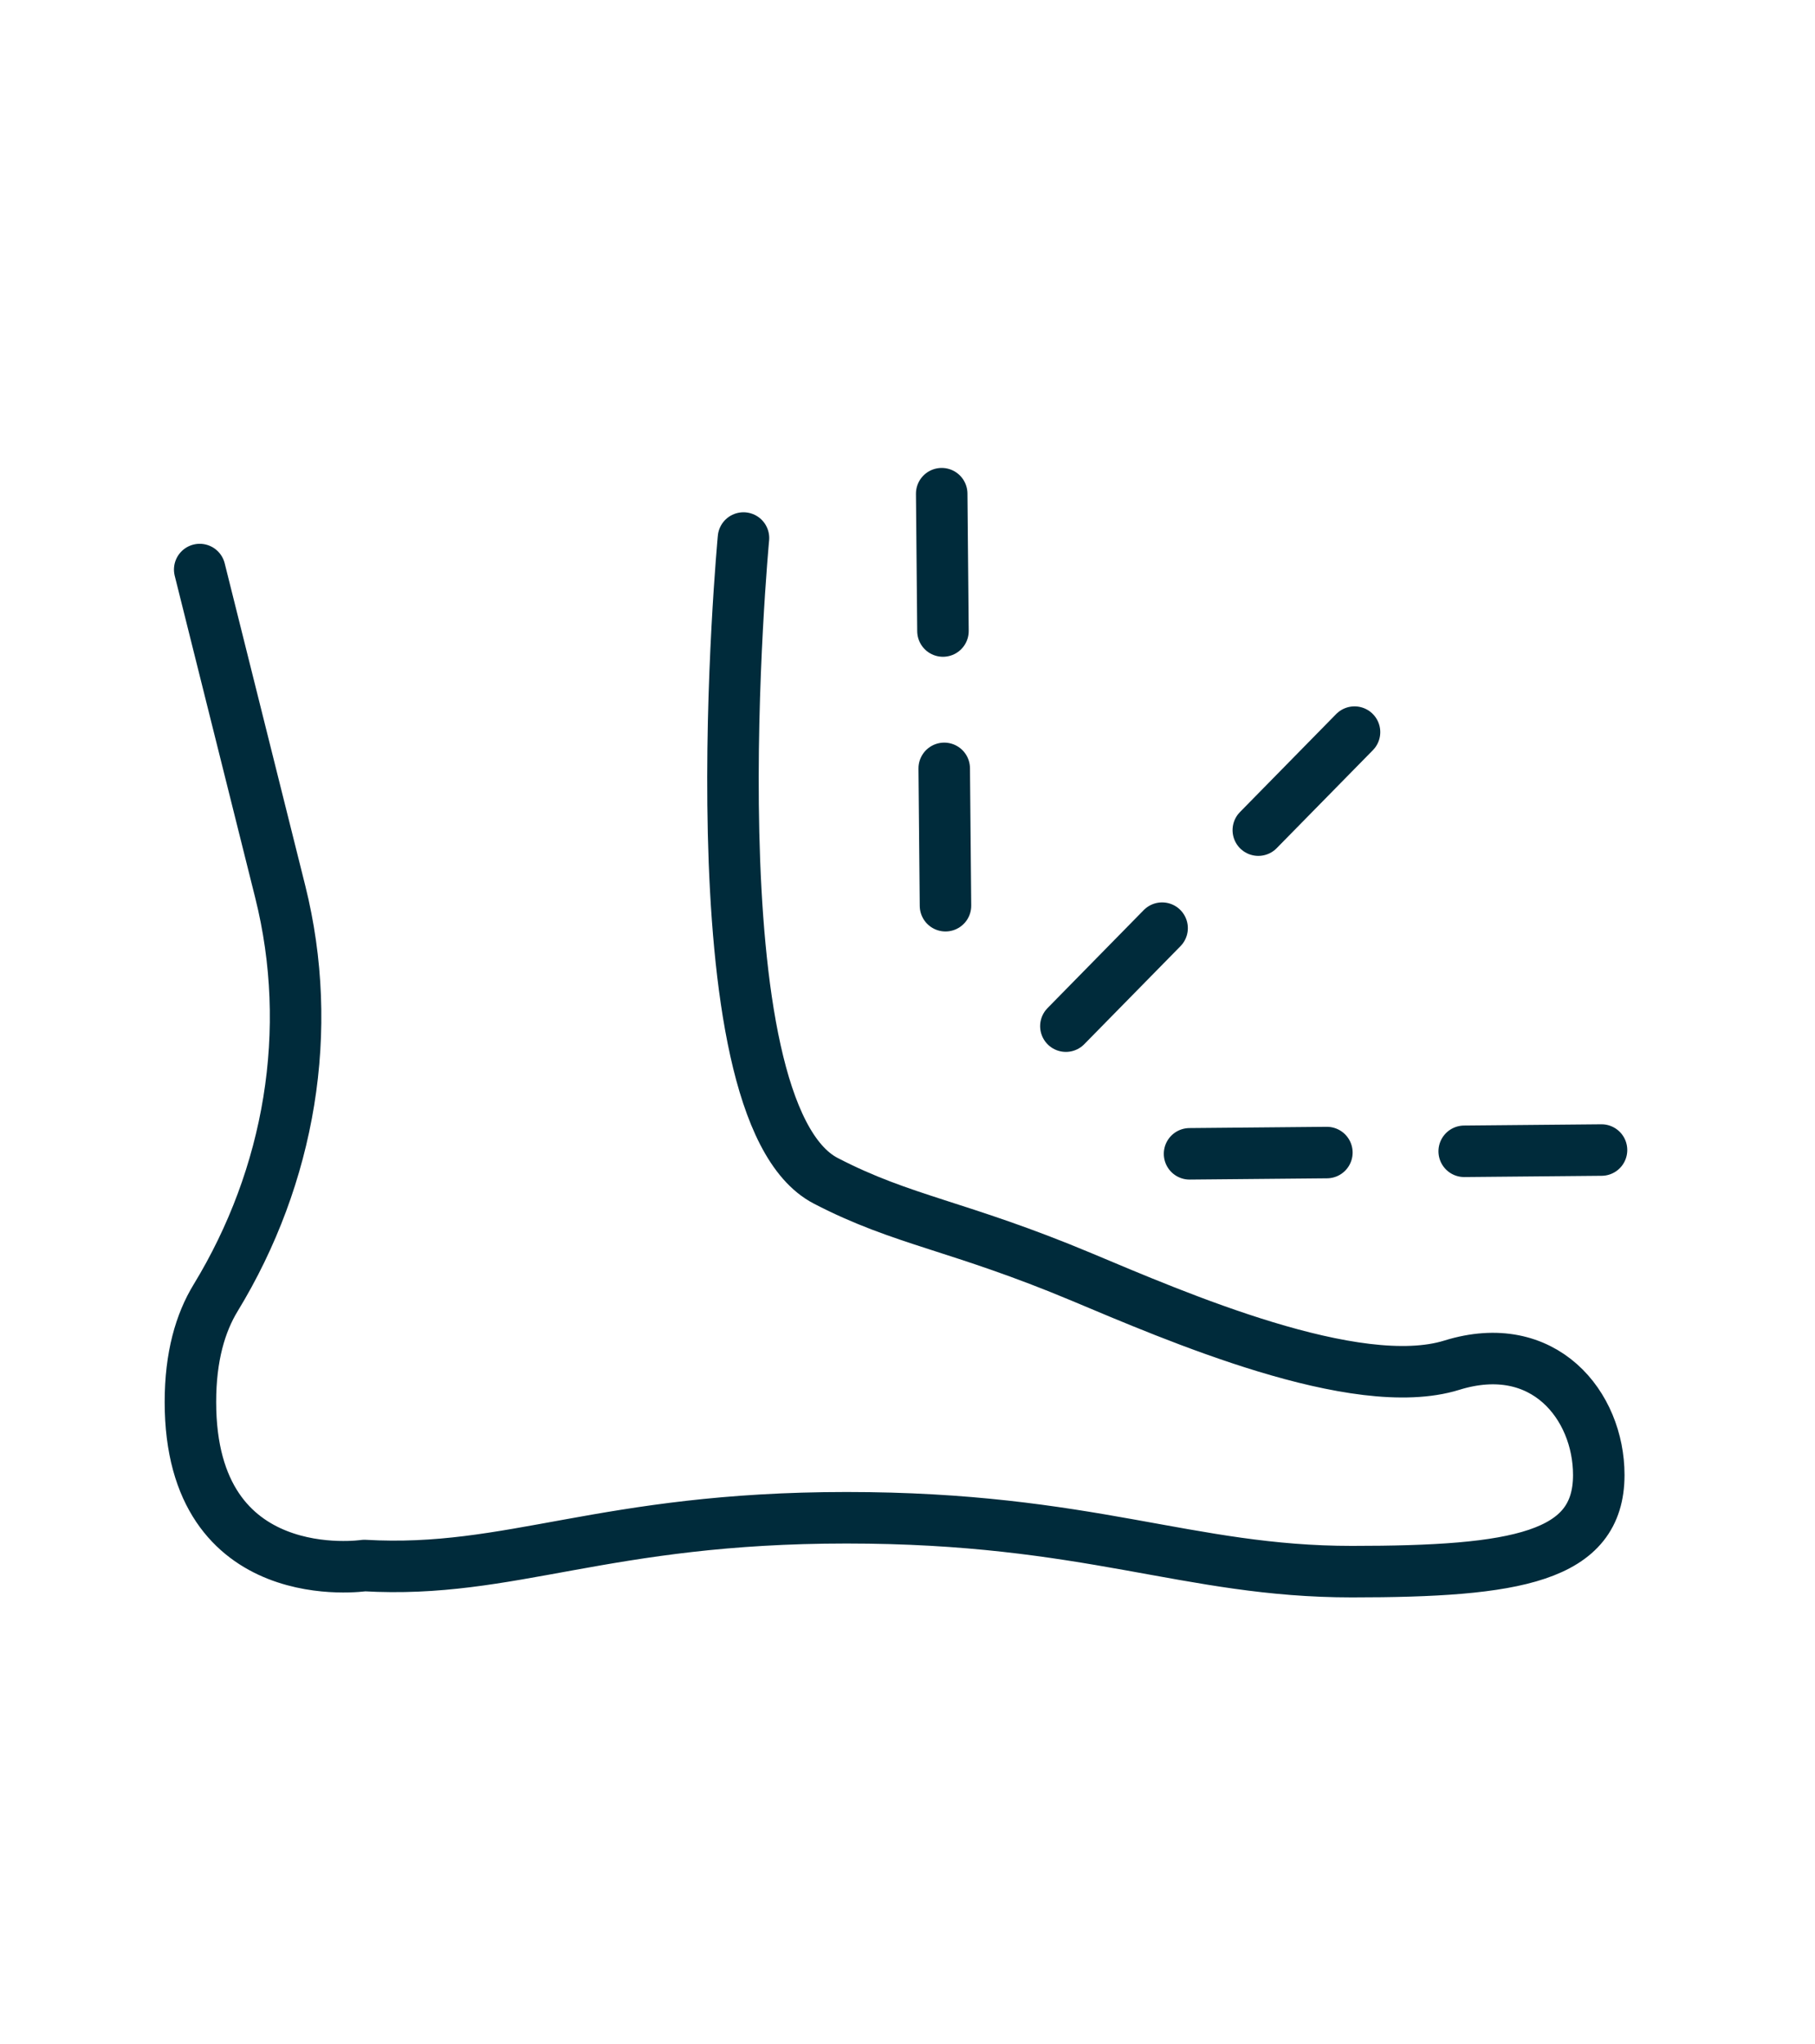 <?xml version="1.0" encoding="UTF-8"?>
<svg id="Layer_1" xmlns="http://www.w3.org/2000/svg" version="1.1" viewBox="0 0 1057.32 1190.55">
  <!-- Generator: Adobe Illustrator 29.6.1, SVG Export Plug-In . SVG Version: 2.1.1 Build 9)  -->
  <defs>
    <style>
      .st0, .st1 {
        fill: none;
        stroke: #002b3b;
        stroke-linecap: round;
        stroke-linejoin: round;
        stroke-width: 30px;
      }

      .st1 {
        stroke-dasharray: 80;
      }
    </style>
  </defs>
  <path class="st0" d="M116.34,331.74l46.92,187.68c20.17,80.7,5.62,165.54-37.67,236.57-8.84,14.51-14.66,34.11-14.66,60.59,0,110.52,101.3,95.27,101.3,95.27,85.61,4.93,139.1-27.82,280.93-27.82s198.49,31.39,294.37,31.39,143.83-8.37,143.83-56.31c0-40.31-31.88-80.62-85.62-63.94-55.86,17.34-161.6-28.74-215.54-51.34-71.96-30.15-103.98-32.61-149.15-56.06-79.33-41.18-47.94-374.39-47.94-374.39"/>
  <line class="st1" x1="620.93" y1="597.69" x2="798.36" y2="416.97"/>
  <line class="st1" x1="550.79" y1="527.54" x2="548.46" y2="274.3"/>
  <line class="st1" x1="692.97" y1="672.05" x2="946.21" y2="669.73"/>
</svg>